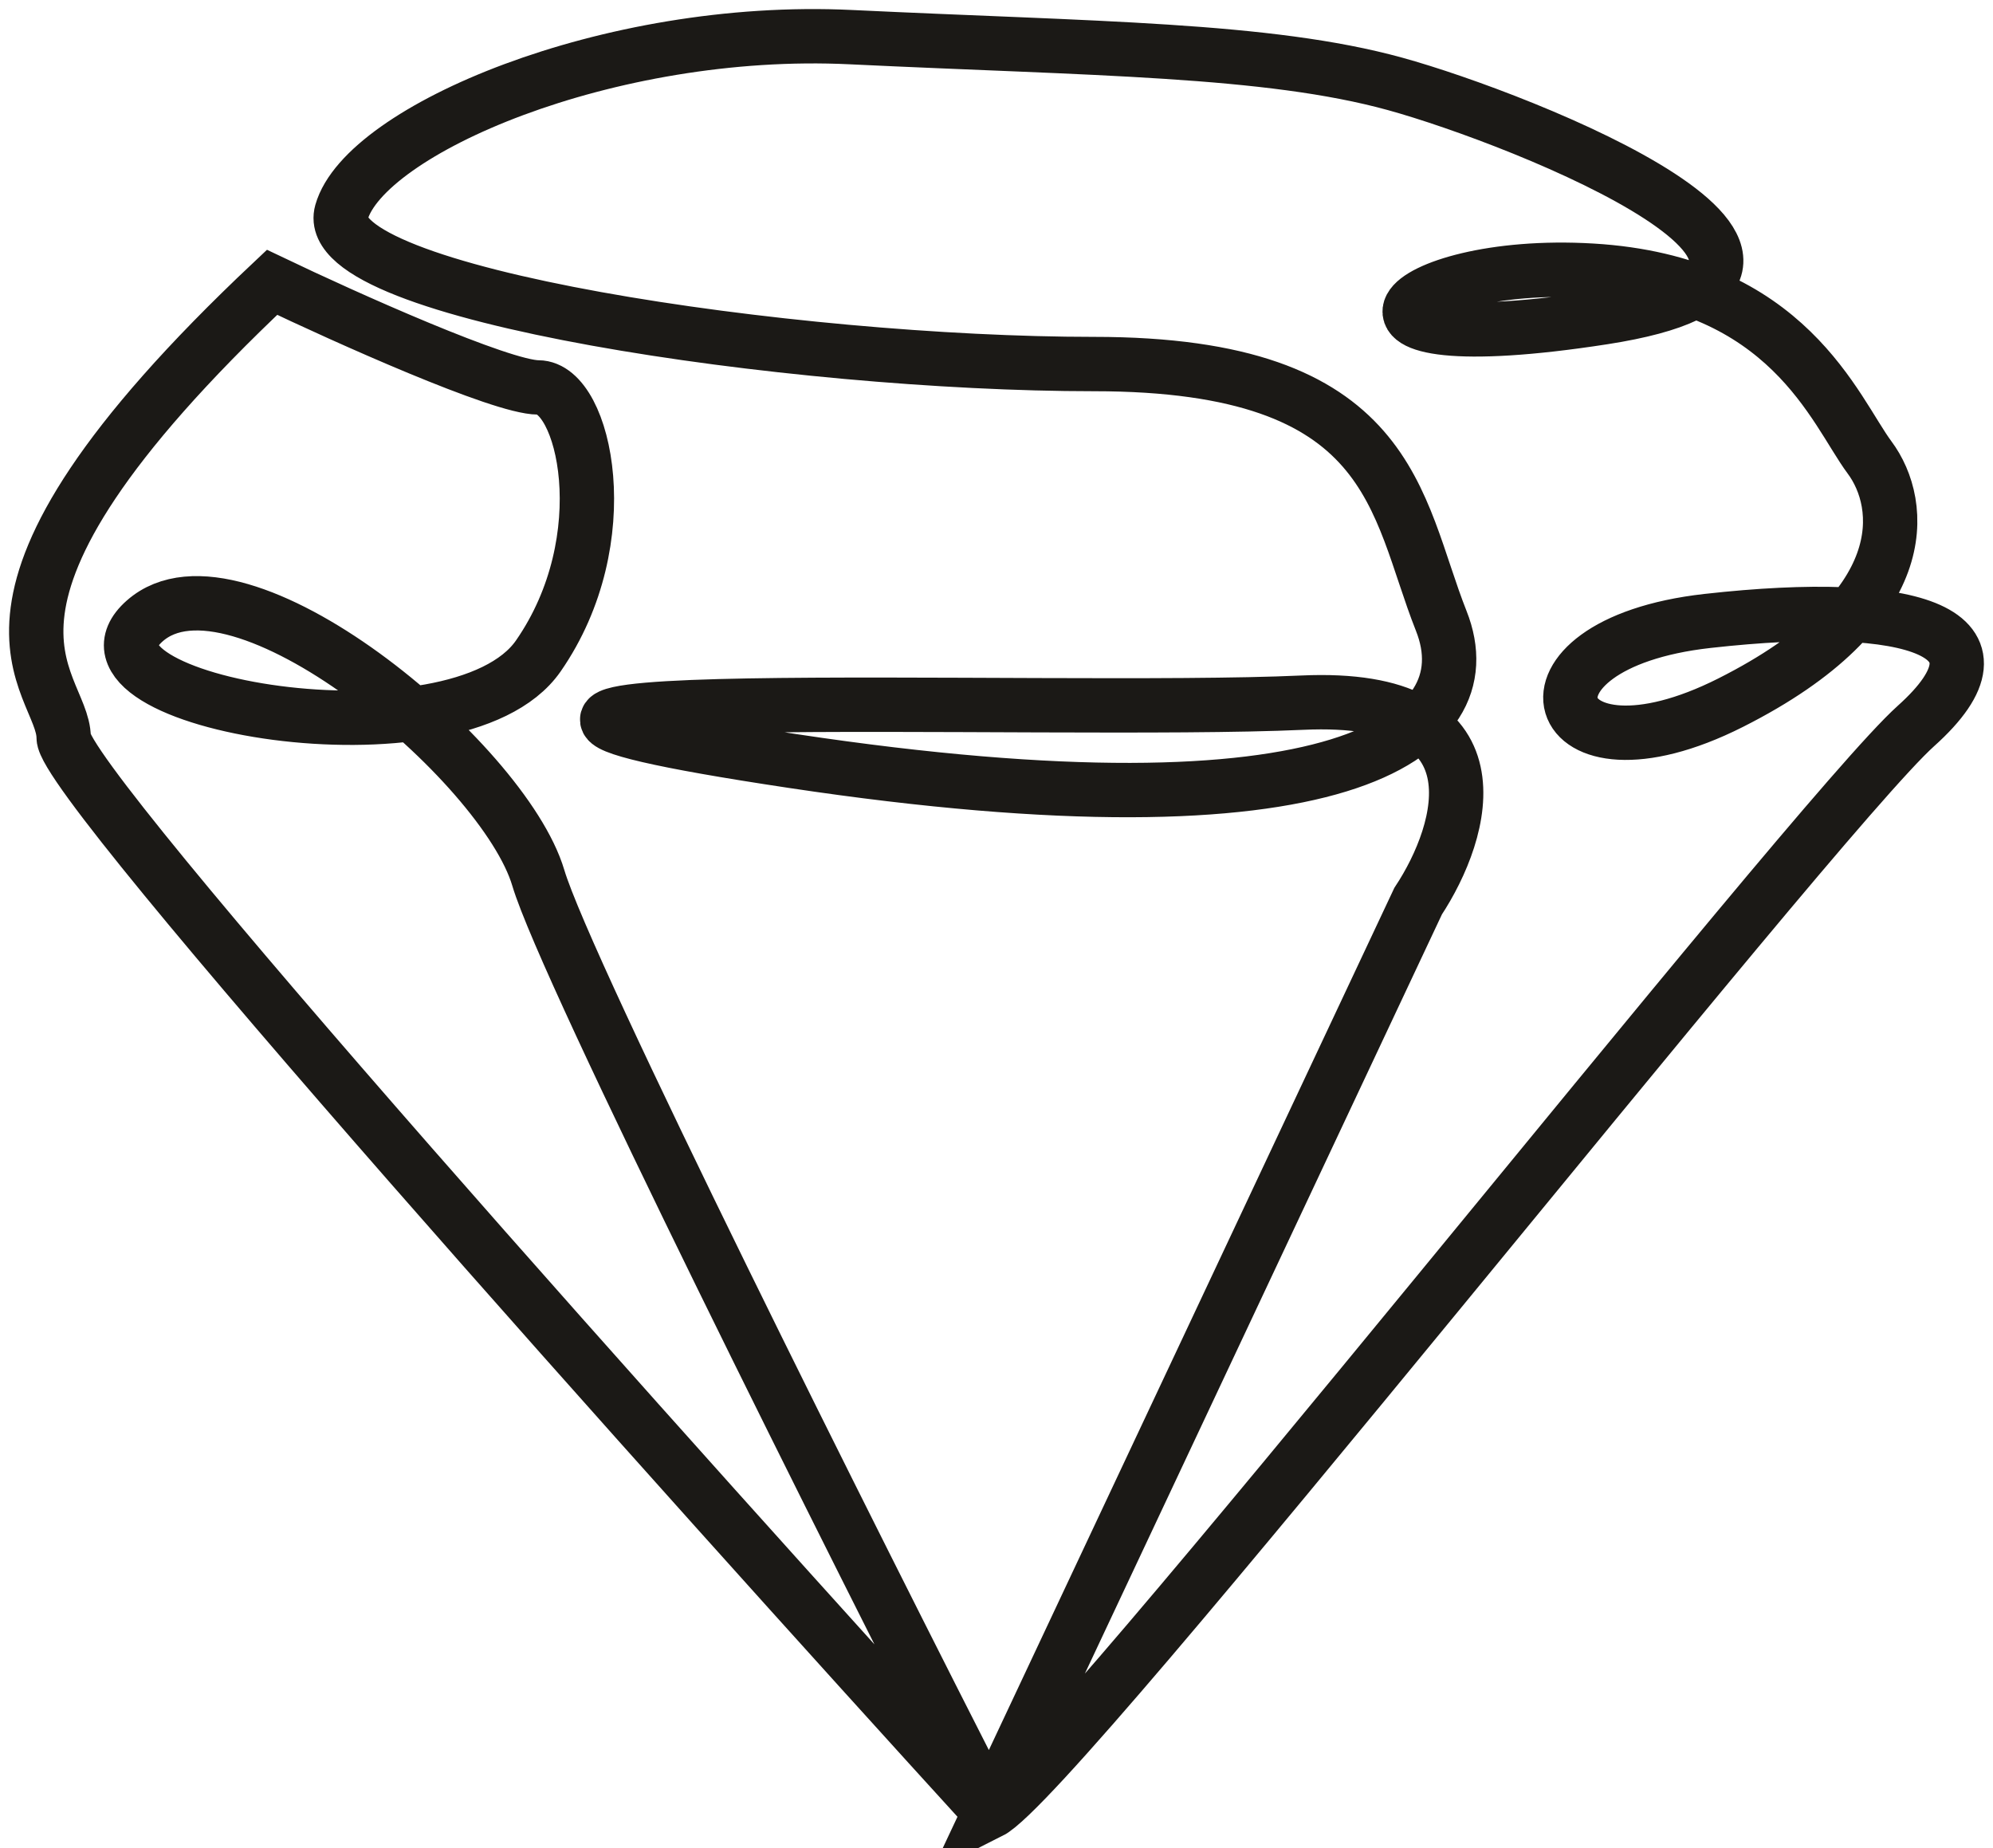 <svg width="55" height="51" viewBox="0 0 55 51" fill="none" xmlns="http://www.w3.org/2000/svg">
<path d="M27.315 50C18.796 40.656 1.757 21.646 1.757 20.357C1.757 18.746 -2.076 16.813 7.508 7.791C9.531 8.758 13.833 10.691 14.855 10.691C16.133 10.691 17.092 14.88 14.855 18.102C12.619 21.324 1.438 19.39 3.994 17.135C6.549 14.88 13.897 21.001 14.855 24.224C15.622 26.801 23.481 42.482 27.315 50ZM27.315 50L39.135 24.868C40.413 22.935 41.563 19.133 35.94 19.39C28.912 19.713 6.869 18.746 21.884 21.002C36.899 23.257 41.052 20.357 39.774 17.135C38.496 13.913 38.496 10.046 30.19 10.046C21.884 10.046 8.786 8.113 9.424 5.858C10.063 3.602 16.772 0.702 23.481 1.025C30.19 1.347 34.982 1.347 38.496 2.314C42.01 3.28 52.553 7.469 44.246 8.758C35.94 10.046 38.496 7.147 43.927 7.469C49.358 7.791 50.636 11.335 51.594 12.624C52.553 13.913 52.872 16.813 47.761 19.39C42.649 21.968 41.371 17.779 47.122 17.135C52.872 16.491 55.747 17.457 52.872 20.035C49.997 22.613 29.232 49.033 27.315 50Z" stroke="#1B1916" stroke-width="1.5"/>
</svg>
